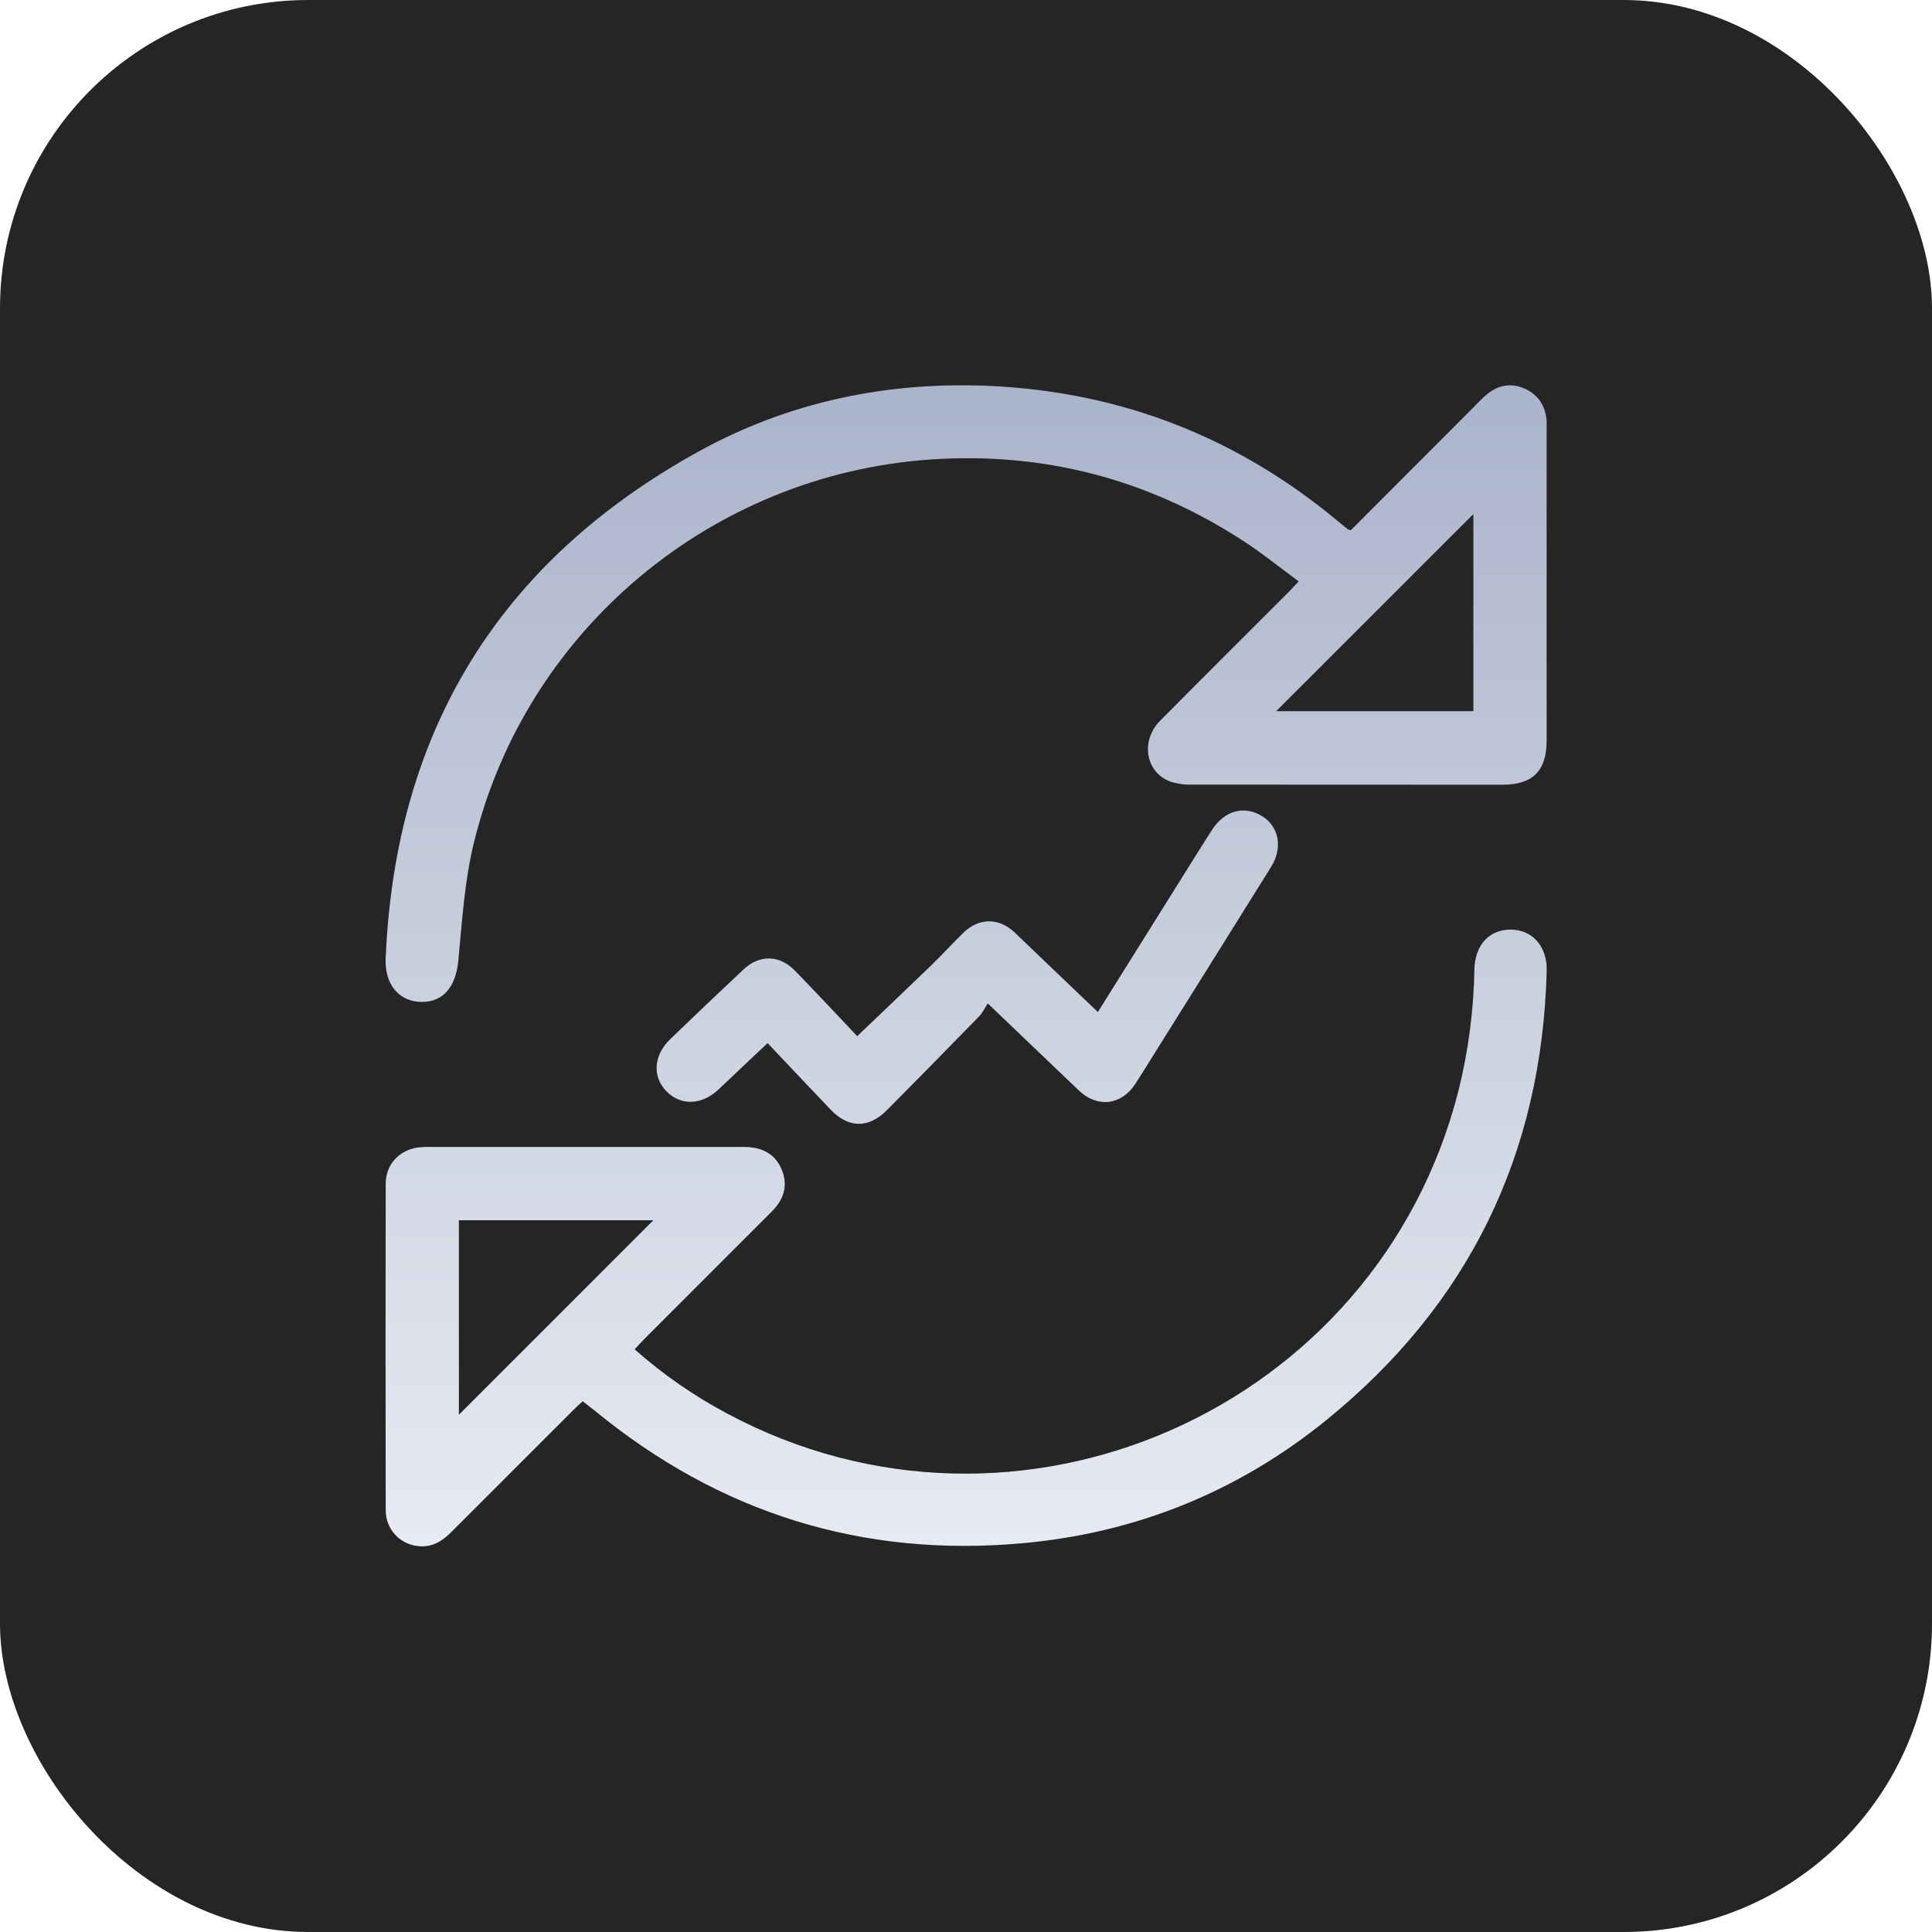 <svg width="94" height="94" viewBox="0 0 94 94" fill="none" xmlns="http://www.w3.org/2000/svg">
<rect width="94" height="94" rx="15" fill="#252525"/>
<path d="M73.529 45.228C74.567 45.244 75.287 46.049 75.255 47.245C75.021 56.165 71.457 63.478 64.53 69.097C60.235 72.581 55.272 74.585 49.771 75.084C41.955 75.795 34.991 73.616 28.922 68.623C28.738 68.484 28.556 68.343 28.351 68.179C28.194 68.325 28.05 68.451 27.916 68.586C25.925 70.575 23.936 72.564 21.948 74.553C21.499 75.004 20.994 75.303 20.335 75.224C19.901 75.181 19.498 74.977 19.207 74.651C18.917 74.326 18.759 73.902 18.766 73.466C18.754 68.173 18.754 62.879 18.766 57.585C18.766 56.656 19.419 55.962 20.337 55.827C20.551 55.804 20.766 55.796 20.981 55.803H36.277C37.088 55.824 37.727 56.143 38.042 56.921C38.358 57.699 38.127 58.373 37.551 58.948L31.34 65.159C31.192 65.308 31.051 65.466 30.878 65.65C32.247 66.862 33.754 67.909 35.368 68.767C49.481 76.332 67.008 68.602 70.957 53.077C71.439 51.144 71.7 49.163 71.734 47.171C71.762 45.969 72.465 45.211 73.529 45.228ZM22.328 68.831L31.788 59.37H22.328V68.831ZM58.964 40.382C59.571 39.431 60.549 39.17 61.417 39.714C62.238 40.227 62.423 41.255 61.843 42.185C59.882 45.328 57.918 48.468 55.951 51.606C55.716 51.985 55.482 52.368 55.234 52.743C54.558 53.779 53.389 53.915 52.492 53.059C51.066 51.699 49.642 50.336 48.059 48.823C47.914 49.044 47.807 49.28 47.637 49.454C46.153 50.978 44.66 52.496 43.161 54.007C42.263 54.913 41.286 54.905 40.411 53.986C39.398 52.932 38.397 51.863 37.348 50.753C36.548 51.509 35.757 52.249 34.974 52.995C34.154 53.776 33.131 53.816 32.426 53.099C31.722 52.382 31.796 51.34 32.613 50.554C33.792 49.416 34.98 48.287 36.177 47.165C36.95 46.439 37.922 46.45 38.675 47.223C39.724 48.298 40.746 49.4 41.706 50.411C42.914 49.258 44.116 48.12 45.305 46.97C45.838 46.454 46.338 45.904 46.869 45.385C47.627 44.642 48.602 44.639 49.371 45.37C50.708 46.649 52.039 47.928 53.416 49.238L56.972 43.554C57.634 42.499 58.291 41.434 58.964 40.382ZM72.306 19.215C72.858 18.746 73.487 18.603 74.162 18.898C74.837 19.192 75.208 19.748 75.252 20.498V36.026C75.252 37.501 74.58 38.181 73.111 38.182C68.071 38.182 63.032 38.18 57.994 38.176C57.643 38.188 57.292 38.14 56.958 38.034C55.732 37.593 55.468 36.048 56.45 35.058C58.513 32.977 60.592 30.911 62.661 28.838C62.809 28.688 62.954 28.532 63.186 28.288C62.259 27.608 61.401 26.909 60.478 26.311C55.839 23.302 50.757 21.975 45.233 22.361C34.62 23.109 25.593 30.647 23.06 40.994C22.604 42.855 22.485 44.807 22.302 46.724C22.185 47.987 21.587 48.756 20.512 48.749C19.438 48.742 18.71 47.929 18.763 46.64C19.221 35.602 24.271 27.353 33.927 22C38.362 19.539 43.198 18.538 48.258 18.78C54.61 19.09 60.242 21.302 65.124 25.38C65.274 25.505 65.426 25.626 65.579 25.748C65.624 25.769 65.672 25.785 65.72 25.797C67.704 23.81 69.69 21.82 71.678 19.829C71.884 19.622 72.084 19.404 72.306 19.215ZM62.096 34.599H71.684V25.016L62.096 34.599Z" fill="black"/>
<path d="M73.529 45.228C74.567 45.244 75.287 46.049 75.255 47.245C75.021 56.165 71.457 63.478 64.53 69.097C60.235 72.581 55.272 74.585 49.771 75.084C41.955 75.795 34.991 73.616 28.922 68.623C28.738 68.484 28.556 68.343 28.351 68.179C28.194 68.325 28.05 68.451 27.916 68.586C25.925 70.575 23.936 72.564 21.948 74.553C21.499 75.004 20.994 75.303 20.335 75.224C19.901 75.181 19.498 74.977 19.207 74.651C18.917 74.326 18.759 73.902 18.766 73.466C18.754 68.173 18.754 62.879 18.766 57.585C18.766 56.656 19.419 55.962 20.337 55.827C20.551 55.804 20.766 55.796 20.981 55.803H36.277C37.088 55.824 37.727 56.143 38.042 56.921C38.358 57.699 38.127 58.373 37.551 58.948L31.34 65.159C31.192 65.308 31.051 65.466 30.878 65.65C32.247 66.862 33.754 67.909 35.368 68.767C49.481 76.332 67.008 68.602 70.957 53.077C71.439 51.144 71.7 49.163 71.734 47.171C71.762 45.969 72.465 45.211 73.529 45.228ZM22.328 68.831L31.788 59.37H22.328V68.831ZM58.964 40.382C59.571 39.431 60.549 39.17 61.417 39.714C62.238 40.227 62.423 41.255 61.843 42.185C59.882 45.328 57.918 48.468 55.951 51.606C55.716 51.985 55.482 52.368 55.234 52.743C54.558 53.779 53.389 53.915 52.492 53.059C51.066 51.699 49.642 50.336 48.059 48.823C47.914 49.044 47.807 49.28 47.637 49.454C46.153 50.978 44.66 52.496 43.161 54.007C42.263 54.913 41.286 54.905 40.411 53.986C39.398 52.932 38.397 51.863 37.348 50.753C36.548 51.509 35.757 52.249 34.974 52.995C34.154 53.776 33.131 53.816 32.426 53.099C31.722 52.382 31.796 51.34 32.613 50.554C33.792 49.416 34.98 48.287 36.177 47.165C36.95 46.439 37.922 46.45 38.675 47.223C39.724 48.298 40.746 49.4 41.706 50.411C42.914 49.258 44.116 48.12 45.305 46.97C45.838 46.454 46.338 45.904 46.869 45.385C47.627 44.642 48.602 44.639 49.371 45.37C50.708 46.649 52.039 47.928 53.416 49.238L56.972 43.554C57.634 42.499 58.291 41.434 58.964 40.382ZM72.306 19.215C72.858 18.746 73.487 18.603 74.162 18.898C74.837 19.192 75.208 19.748 75.252 20.498V36.026C75.252 37.501 74.58 38.181 73.111 38.182C68.071 38.182 63.032 38.18 57.994 38.176C57.643 38.188 57.292 38.14 56.958 38.034C55.732 37.593 55.468 36.048 56.45 35.058C58.513 32.977 60.592 30.911 62.661 28.838C62.809 28.688 62.954 28.532 63.186 28.288C62.259 27.608 61.401 26.909 60.478 26.311C55.839 23.302 50.757 21.975 45.233 22.361C34.62 23.109 25.593 30.647 23.06 40.994C22.604 42.855 22.485 44.807 22.302 46.724C22.185 47.987 21.587 48.756 20.512 48.749C19.438 48.742 18.71 47.929 18.763 46.64C19.221 35.602 24.271 27.353 33.927 22C38.362 19.539 43.198 18.538 48.258 18.78C54.61 19.09 60.242 21.302 65.124 25.38C65.274 25.505 65.426 25.626 65.579 25.748C65.624 25.769 65.672 25.785 65.72 25.797C67.704 23.81 69.69 21.82 71.678 19.829C71.884 19.622 72.084 19.404 72.306 19.215ZM62.096 34.599H71.684V25.016L62.096 34.599Z" fill="url(#paint0_linear_11426_4554)"/>
<defs>
<linearGradient id="paint0_linear_11426_4554" x1="18.756" y1="18.744" x2="18.756" y2="75.236" gradientUnits="userSpaceOnUse">
<stop offset="0" stop-color="#AAB4CA"/>
<stop offset="1" stop-color="#E7EAF2"/>
</linearGradient>
</defs>
</svg>

